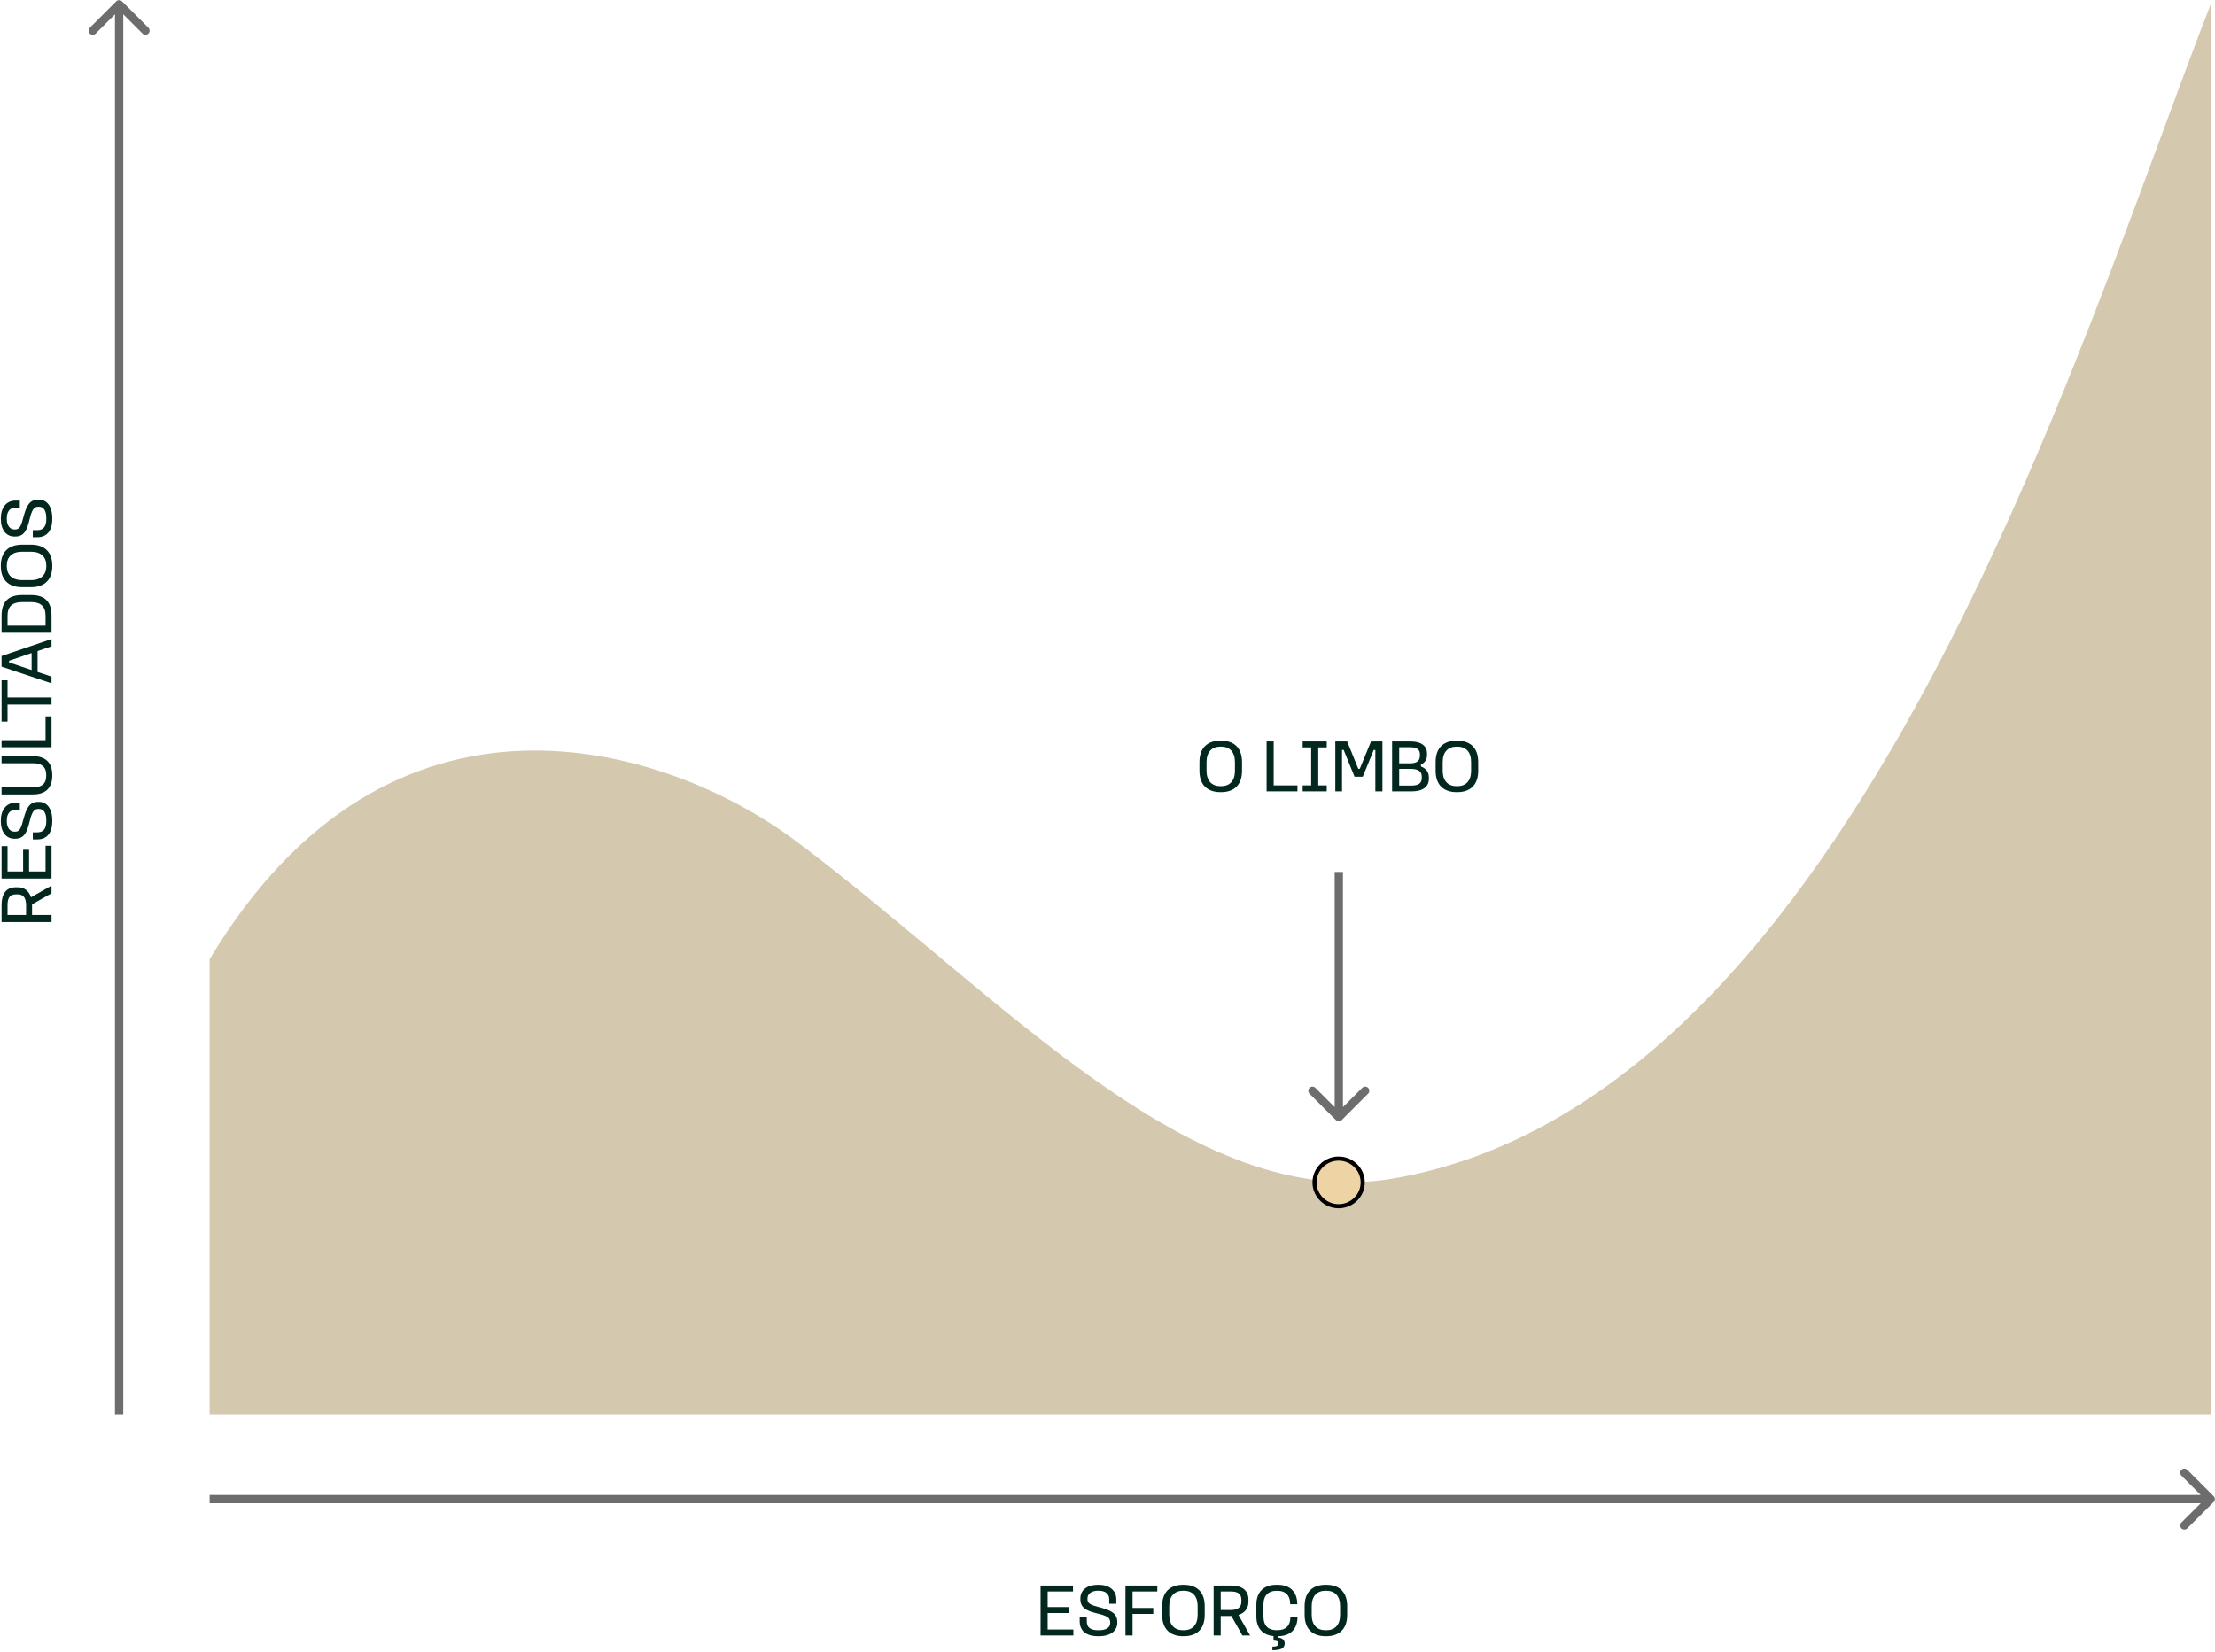 <svg xmlns="http://www.w3.org/2000/svg" width="516" height="385" viewBox="0 0 516 385" fill="none"><path d="M515 329.525H48.836V223.496C91.013 153.176 155.388 173.503 185.485 196.027C233.009 231.593 277.478 282.828 324.729 274.587C432.234 255.838 484.297 79.56 515 1V329.525Z" fill="#D4C8AE"></path><path d="M28.43 0.318C28.053 -0.059 27.443 -0.059 27.066 0.318L20.925 6.458C20.549 6.835 20.549 7.446 20.925 7.823C21.302 8.199 21.913 8.199 22.29 7.823L27.748 2.364L33.206 7.823C33.583 8.199 34.194 8.199 34.571 7.823C34.947 7.446 34.947 6.835 34.571 6.458L28.43 0.318ZM28.713 329.524L28.713 1L26.783 1L26.783 329.524L28.713 329.524Z" fill="#6D6D6D"></path><path d="M311.203 260.986C311.58 261.362 312.191 261.362 312.568 260.986L318.708 254.845C319.085 254.468 319.085 253.858 318.708 253.481C318.332 253.104 317.721 253.104 317.344 253.481L311.886 258.939L306.428 253.481C306.051 253.104 305.44 253.104 305.063 253.481C304.686 253.858 304.686 254.468 305.063 254.845L311.203 260.986ZM310.921 203.169L310.921 260.303L312.851 260.303L312.851 203.169L310.921 203.169Z" fill="#6D6D6D"></path><path d="M515.682 349.984C516.059 349.607 516.059 348.996 515.682 348.619L509.542 342.479C509.165 342.102 508.554 342.102 508.177 342.479C507.8 342.856 507.8 343.467 508.177 343.844L513.635 349.302L508.177 354.76C507.8 355.137 507.8 355.748 508.177 356.124C508.554 356.501 509.165 356.501 509.542 356.124L515.682 349.984ZM48.836 350.267L515 350.267V348.337L48.836 348.337V350.267Z" fill="#6D6D6D"></path><path d="M0.364 214.852L0.364 210.823C0.364 208.339 1.388 206.742 3.663 206.742L4.185 206.742C5.678 206.742 6.755 207.61 7.224 209.069L12 206.36L12 208.148L7.467 210.719L7.467 213.202L12 213.202L12 214.852L0.364 214.852ZM1.753 213.202L6.078 213.202L6.078 210.945C6.078 209.382 5.539 208.392 4.185 208.392L3.663 208.392C2.17 208.392 1.753 209.382 1.753 210.945L1.753 213.202ZM0.364 204.71L0.364 197.155L1.753 197.155L1.753 203.06L5.383 203.06L5.383 198.006L6.772 198.006L6.772 203.06L10.611 203.06L10.611 197.068L12 197.068L12 204.71L0.364 204.71ZM0.19 191.338L0.19 191.164C0.19 188.785 1.44 187.066 3.542 187.066L4.619 187.066L4.619 188.716L3.542 188.716C2.326 188.716 1.579 189.619 1.579 191.164L1.579 191.338C1.579 192.884 2.326 193.787 3.368 193.787L3.542 193.787C4.636 193.787 4.914 192.953 5.504 190.73C6.182 188.229 6.911 186.84 8.891 186.84L9.065 186.84C10.836 186.84 12.174 188.299 12.174 191.164L12.174 191.338C12.174 194.186 10.836 195.593 8.7 195.593L7.641 195.593L7.641 193.943L8.7 193.943C10.142 193.943 10.784 193.075 10.784 191.321L10.784 191.147C10.784 189.376 10.142 188.49 9.065 188.49L8.891 188.49C7.814 188.49 7.398 189.358 6.859 191.564C6.286 193.926 5.626 195.437 3.542 195.437L3.368 195.437C1.44 195.437 0.19 193.891 0.19 191.338ZM0.364 185.107L0.364 183.457L7.728 183.457C9.551 183.457 10.767 182.78 10.767 180.748L10.767 180.574C10.767 178.542 9.551 177.848 7.728 177.848L0.364 177.848L0.364 176.198L7.693 176.198C10.802 176.198 12.174 177.917 12.174 180.574L12.174 180.748C12.174 183.405 10.802 185.107 7.693 185.107L0.364 185.107ZM0.364 174.113L0.364 172.463L10.611 172.463L10.611 166.923L12 166.923L12 174.113L0.364 174.113ZM0.364 168.144L0.364 158.522L1.753 158.522L1.753 162.517L12 162.517L12 164.167L1.753 164.167L1.753 168.144L0.364 168.144ZM0.364 155.332L0.364 152.866L12 148.906L12 150.591L8.752 151.702L8.752 156.565L12 157.66L12 159.223L0.364 155.332ZM2.118 154.36L7.363 156.114L7.363 152.171L2.118 153.96L2.118 154.36ZM0.364 147.434L0.364 143.474C0.364 140.209 1.961 138.646 5.157 138.646L7.207 138.646C10.472 138.646 12 140.209 12 143.474L12 147.434L0.364 147.434ZM1.753 145.784L10.611 145.784L10.611 143.474C10.611 141.338 9.534 140.296 7.207 140.296L5.157 140.296C2.882 140.296 1.753 141.32 1.753 143.474L1.753 145.784ZM0.19 131.94L0.19 131.766C0.19 128.779 1.84 126.903 5.157 126.903L7.207 126.903C10.524 126.903 12.174 128.779 12.174 131.766L12.174 131.94C12.174 134.927 10.524 136.82 7.207 136.82L5.157 136.82C1.84 136.82 0.19 134.945 0.19 131.94ZM1.579 131.94C1.579 133.903 2.795 135.17 5.157 135.17L7.207 135.17C9.569 135.17 10.784 133.903 10.784 131.94L10.784 131.766C10.784 129.786 9.569 128.553 7.207 128.553L5.157 128.553C2.795 128.553 1.579 129.786 1.579 131.766L1.579 131.94ZM0.19 120.917L0.19 120.744C0.19 118.364 1.44 116.645 3.542 116.645L4.619 116.645L4.619 118.295L3.542 118.295C2.326 118.295 1.579 119.198 1.579 120.744L1.579 120.917C1.579 122.463 2.326 123.366 3.368 123.366L3.542 123.366C4.636 123.366 4.914 122.533 5.504 120.309C6.182 117.809 6.911 116.419 8.891 116.419L9.065 116.419C10.836 116.419 12.174 117.878 12.174 120.744L12.174 120.917C12.174 123.766 10.836 125.172 8.7 125.172L7.641 125.172L7.641 123.522L8.7 123.522C10.142 123.522 10.784 122.654 10.784 120.9L10.784 120.726C10.784 118.955 10.142 118.069 9.065 118.069L8.891 118.069C7.814 118.069 7.398 118.937 6.859 121.143C6.286 123.505 5.626 125.016 3.542 125.016L3.368 125.016C1.44 125.016 0.19 123.47 0.19 120.917Z" fill="#02271E"></path><path d="M242.409 369.443H249.964V370.832H244.058V374.462H249.112V375.852H244.058V379.69H250.05V381.079H242.409V369.443ZM255.78 369.269H255.954C258.333 369.269 260.053 370.52 260.053 372.621V373.698H258.403V372.621C258.403 371.406 257.5 370.659 255.954 370.659H255.78C254.235 370.659 253.331 371.406 253.331 372.448V372.621C253.331 373.715 254.165 373.993 256.388 374.584C258.889 375.261 260.279 375.991 260.279 377.971V378.144C260.279 379.916 258.82 381.253 255.954 381.253H255.78C252.932 381.253 251.525 379.916 251.525 377.779V376.72H253.175V377.779C253.175 379.221 254.044 379.864 255.798 379.864H255.971C257.743 379.864 258.629 379.221 258.629 378.144V377.971C258.629 376.894 257.76 376.477 255.555 375.938C253.193 375.365 251.682 374.705 251.682 372.621V372.448C251.682 370.52 253.227 369.269 255.78 369.269ZM262.185 369.443H269.601V370.832H263.835V374.671H268.663V376.06H263.835V381.079H262.185V369.443ZM275.609 369.269H275.783C278.77 369.269 280.646 370.919 280.646 374.236V376.286C280.646 379.603 278.77 381.253 275.783 381.253H275.609C272.622 381.253 270.729 379.603 270.729 376.286V374.236C270.729 370.919 272.605 369.269 275.609 369.269ZM275.609 370.659C273.647 370.659 272.379 371.874 272.379 374.236V376.286C272.379 378.648 273.647 379.864 275.609 379.864H275.783C277.763 379.864 278.996 378.648 278.996 376.286V374.236C278.996 371.874 277.763 370.659 275.783 370.659H275.609ZM282.724 369.443H286.753C289.237 369.443 290.835 370.468 290.835 372.743V373.264C290.835 374.757 289.966 375.834 288.508 376.303L291.217 381.079H289.428L286.858 376.546H284.374V381.079H282.724V369.443ZM284.374 370.832V375.157H286.632C288.195 375.157 289.185 374.619 289.185 373.264V372.743C289.185 371.249 288.195 370.832 286.632 370.832H284.374ZM297.296 369.269H297.643C300.335 369.269 302.211 370.746 302.211 373.802H300.561C300.561 371.649 299.38 370.676 297.643 370.676H297.296C295.559 370.676 294.326 371.683 294.326 373.906V376.616C294.326 378.908 295.559 379.846 297.296 379.846H297.643C299.38 379.846 300.613 378.943 300.613 376.72H302.263C302.263 379.812 300.405 381.201 297.782 381.253V381.583C298.685 381.652 299.276 382.121 299.276 382.955C299.276 383.962 298.564 384.518 296.41 384.518V383.685C297.452 383.685 297.834 383.441 297.834 382.955C297.834 382.521 297.487 382.278 296.671 382.278V381.218C294.309 381.01 292.676 379.568 292.676 376.616V373.906C292.676 370.78 294.604 369.269 297.296 369.269ZM308.801 369.269H308.975C311.962 369.269 313.838 370.919 313.838 374.236V376.286C313.838 379.603 311.962 381.253 308.975 381.253H308.801C305.814 381.253 303.921 379.603 303.921 376.286V374.236C303.921 370.919 305.797 369.269 308.801 369.269ZM308.801 370.659C306.839 370.659 305.571 371.874 305.571 374.236V376.286C305.571 378.648 306.839 379.864 308.801 379.864H308.975C310.955 379.864 312.188 378.648 312.188 376.286V374.236C312.188 371.874 310.955 370.659 308.975 370.659H308.801Z" fill="#02271E"></path><path d="M284.301 172.594H284.474C287.462 172.594 289.337 174.244 289.337 177.561V179.611C289.337 182.928 287.462 184.578 284.474 184.578H284.301C281.313 184.578 279.42 182.928 279.42 179.611V177.561C279.42 174.244 281.296 172.594 284.301 172.594ZM284.301 173.983C282.338 173.983 281.07 175.199 281.07 177.561V179.611C281.07 181.973 282.338 183.188 284.301 183.188H284.474C286.454 183.188 287.687 181.973 287.687 179.611V177.561C287.687 175.199 286.454 173.983 284.474 173.983H284.301ZM295.062 172.768H296.712V183.015H302.252V184.404H295.062V172.768ZM303.468 172.768H309.078V174.157H307.098V183.015H309.078V184.404H303.468V183.015H305.448V174.157H303.468V172.768ZM311.073 172.768H313.834L316.422 179.142H316.77L319.392 172.768H322.049V184.404H320.399V174.765H320.017L317.464 180.983H315.554L313.018 174.748H312.636V184.404H311.073V172.768ZM324.302 172.768H328.54C331.145 172.768 332.43 173.844 332.43 175.564V175.998C332.43 176.953 331.909 177.735 331.024 178.186V178.603C332.1 179.003 332.865 179.802 332.865 181.122V181.452C332.865 183.345 331.475 184.404 328.766 184.404H324.302V172.768ZM325.952 174.122V177.856H328.627C330.207 177.856 330.78 177.127 330.78 176.137V175.772C330.78 174.765 330.207 174.122 328.54 174.122H325.952ZM325.952 179.159V183.049H328.766C330.503 183.049 331.215 182.459 331.215 181.295V180.948C331.215 179.836 330.503 179.159 328.644 179.159H325.952ZM339.321 172.594H339.495C342.482 172.594 344.358 174.244 344.358 177.561V179.611C344.358 182.928 342.482 184.578 339.495 184.578H339.321C336.334 184.578 334.441 182.928 334.441 179.611V177.561C334.441 174.244 336.316 172.594 339.321 172.594ZM339.321 173.983C337.358 173.983 336.091 175.199 336.091 177.561V179.611C336.091 181.973 337.358 183.188 339.321 183.188H339.495C341.475 183.188 342.708 181.973 342.708 179.611V177.561C342.708 175.199 341.475 173.983 339.495 173.983H339.321Z" fill="#02271E"></path><path d="M317.456 275.517C317.456 278.578 314.948 281.068 311.844 281.068C308.74 281.068 306.232 278.578 306.232 275.517C306.232 272.456 308.74 269.966 311.844 269.966C314.948 269.966 317.456 272.456 317.456 275.517Z" fill="#EED4A4" stroke="black" stroke-width="0.965"></path></svg>